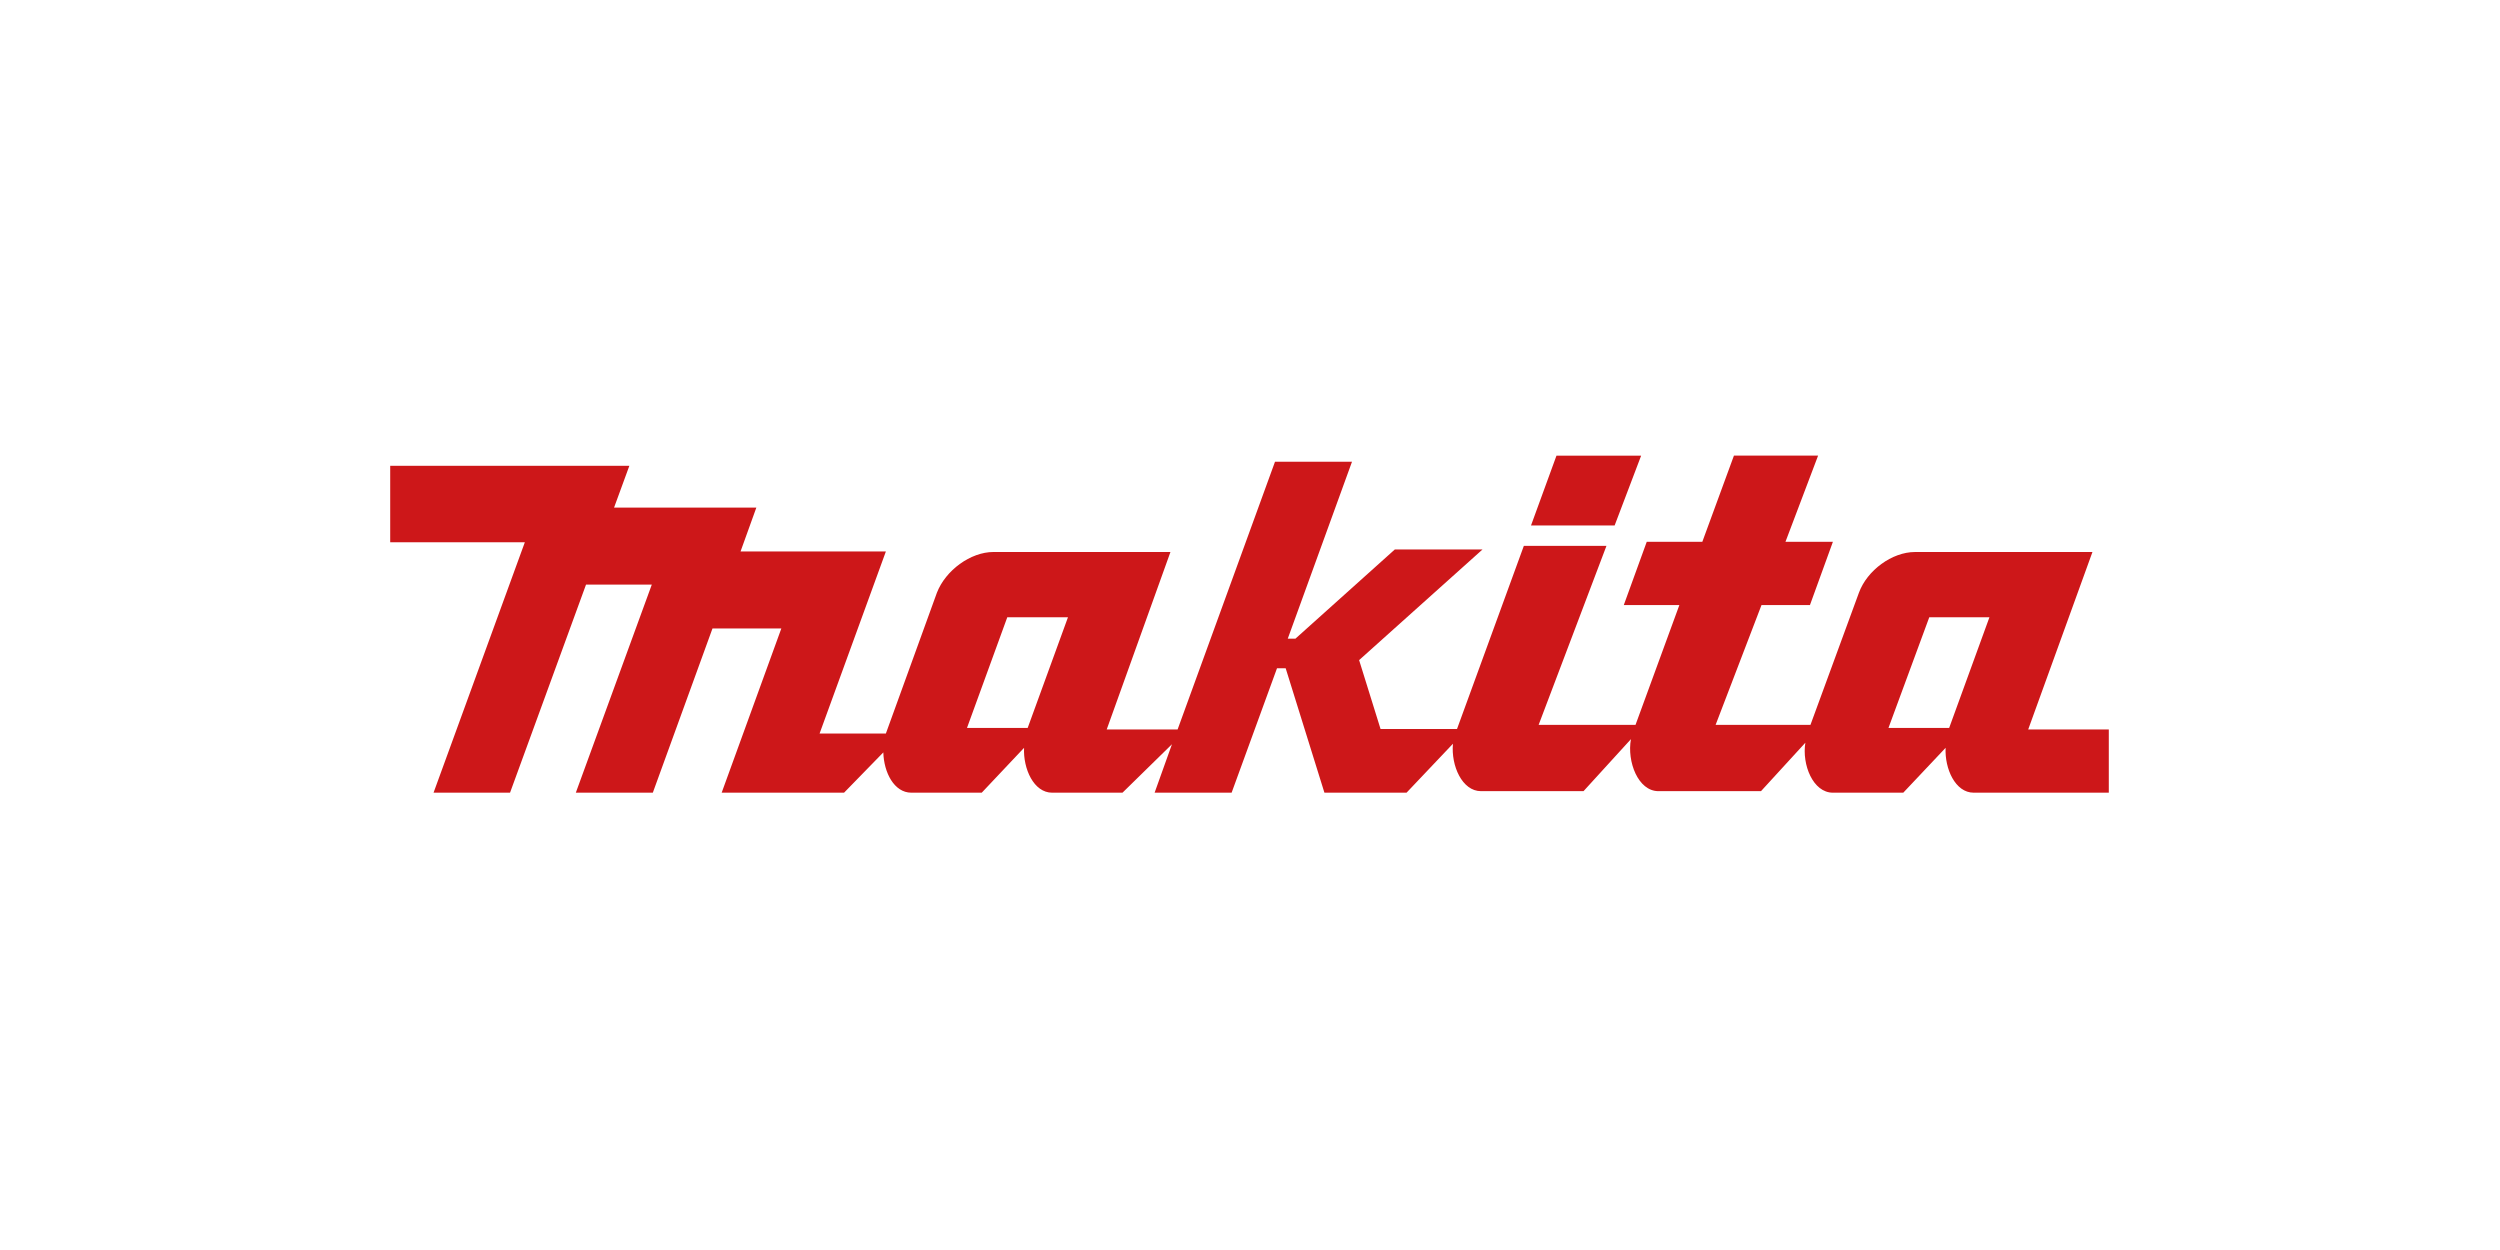 <svg width="400" height="200" viewBox="0 0 400 200" fill="none" xmlns="http://www.w3.org/2000/svg">
<g clip-path="url(#clip0_746_332)">
<path fill-rule="evenodd" clip-rule="evenodd" d="M324.511 116.717L334.792 88.322H306.399C302.727 88.322 298.729 91.258 297.424 94.848L289.672 115.982H274.496L281.84 96.809H289.592L293.264 86.69H285.674L290.895 72.899H277.43L272.371 86.69H263.478L259.806 96.809H268.699L261.682 115.982H246.18L257.031 87.343H243.813L233.124 116.635H220.886L217.458 105.619L237.205 87.913H223.173L207.263 102.192H206.04L216.32 73.878H204L188.416 116.714H177.074L187.272 88.319H158.959C155.287 88.319 151.289 91.255 149.901 94.845L141.74 117.364H131.133L141.74 88.236H118.486L121.014 81.219H98.248L100.697 74.528H62.433V86.766H83.973L69.368 126.83H81.606L93.762 93.54H104.287L92.131 126.83H104.451L113.997 100.557H125.013L115.467 126.83H135.049L141.331 120.383C141.414 123.564 143.045 126.83 145.818 126.83H157.077L163.85 119.651C163.689 122.997 165.4 126.83 168.34 126.83H179.599L187.513 119.078L184.738 126.83H197.059L204.32 106.922H205.708L211.908 126.83H225.046L232.472 118.998C232.145 122.506 233.942 126.586 236.961 126.586H253.362L260.95 118.263C260.297 121.853 262.09 126.586 265.356 126.586H281.758L288.857 118.834C288.287 122.341 290.08 126.83 293.264 126.83H304.524L311.297 119.651C311.135 122.997 312.846 126.83 315.786 126.83H337.408V116.711H324.511V116.717ZM164.427 116.473H154.716L161.163 98.767H170.874L164.427 116.473ZM311.864 116.473H302.154L308.681 98.767H318.308L311.864 116.473Z" fill="#CD1719"/>
<path fill-rule="evenodd" clip-rule="evenodd" d="M262.584 72.902H249.037L244.96 84.079H258.339L262.584 72.902Z" fill="#CD1719"/>
</g>
<defs>
<clipPath id="clip0_746_332">
<rect width="400" height="200" fill="white"/>
</clipPath>
</defs>
</svg>
